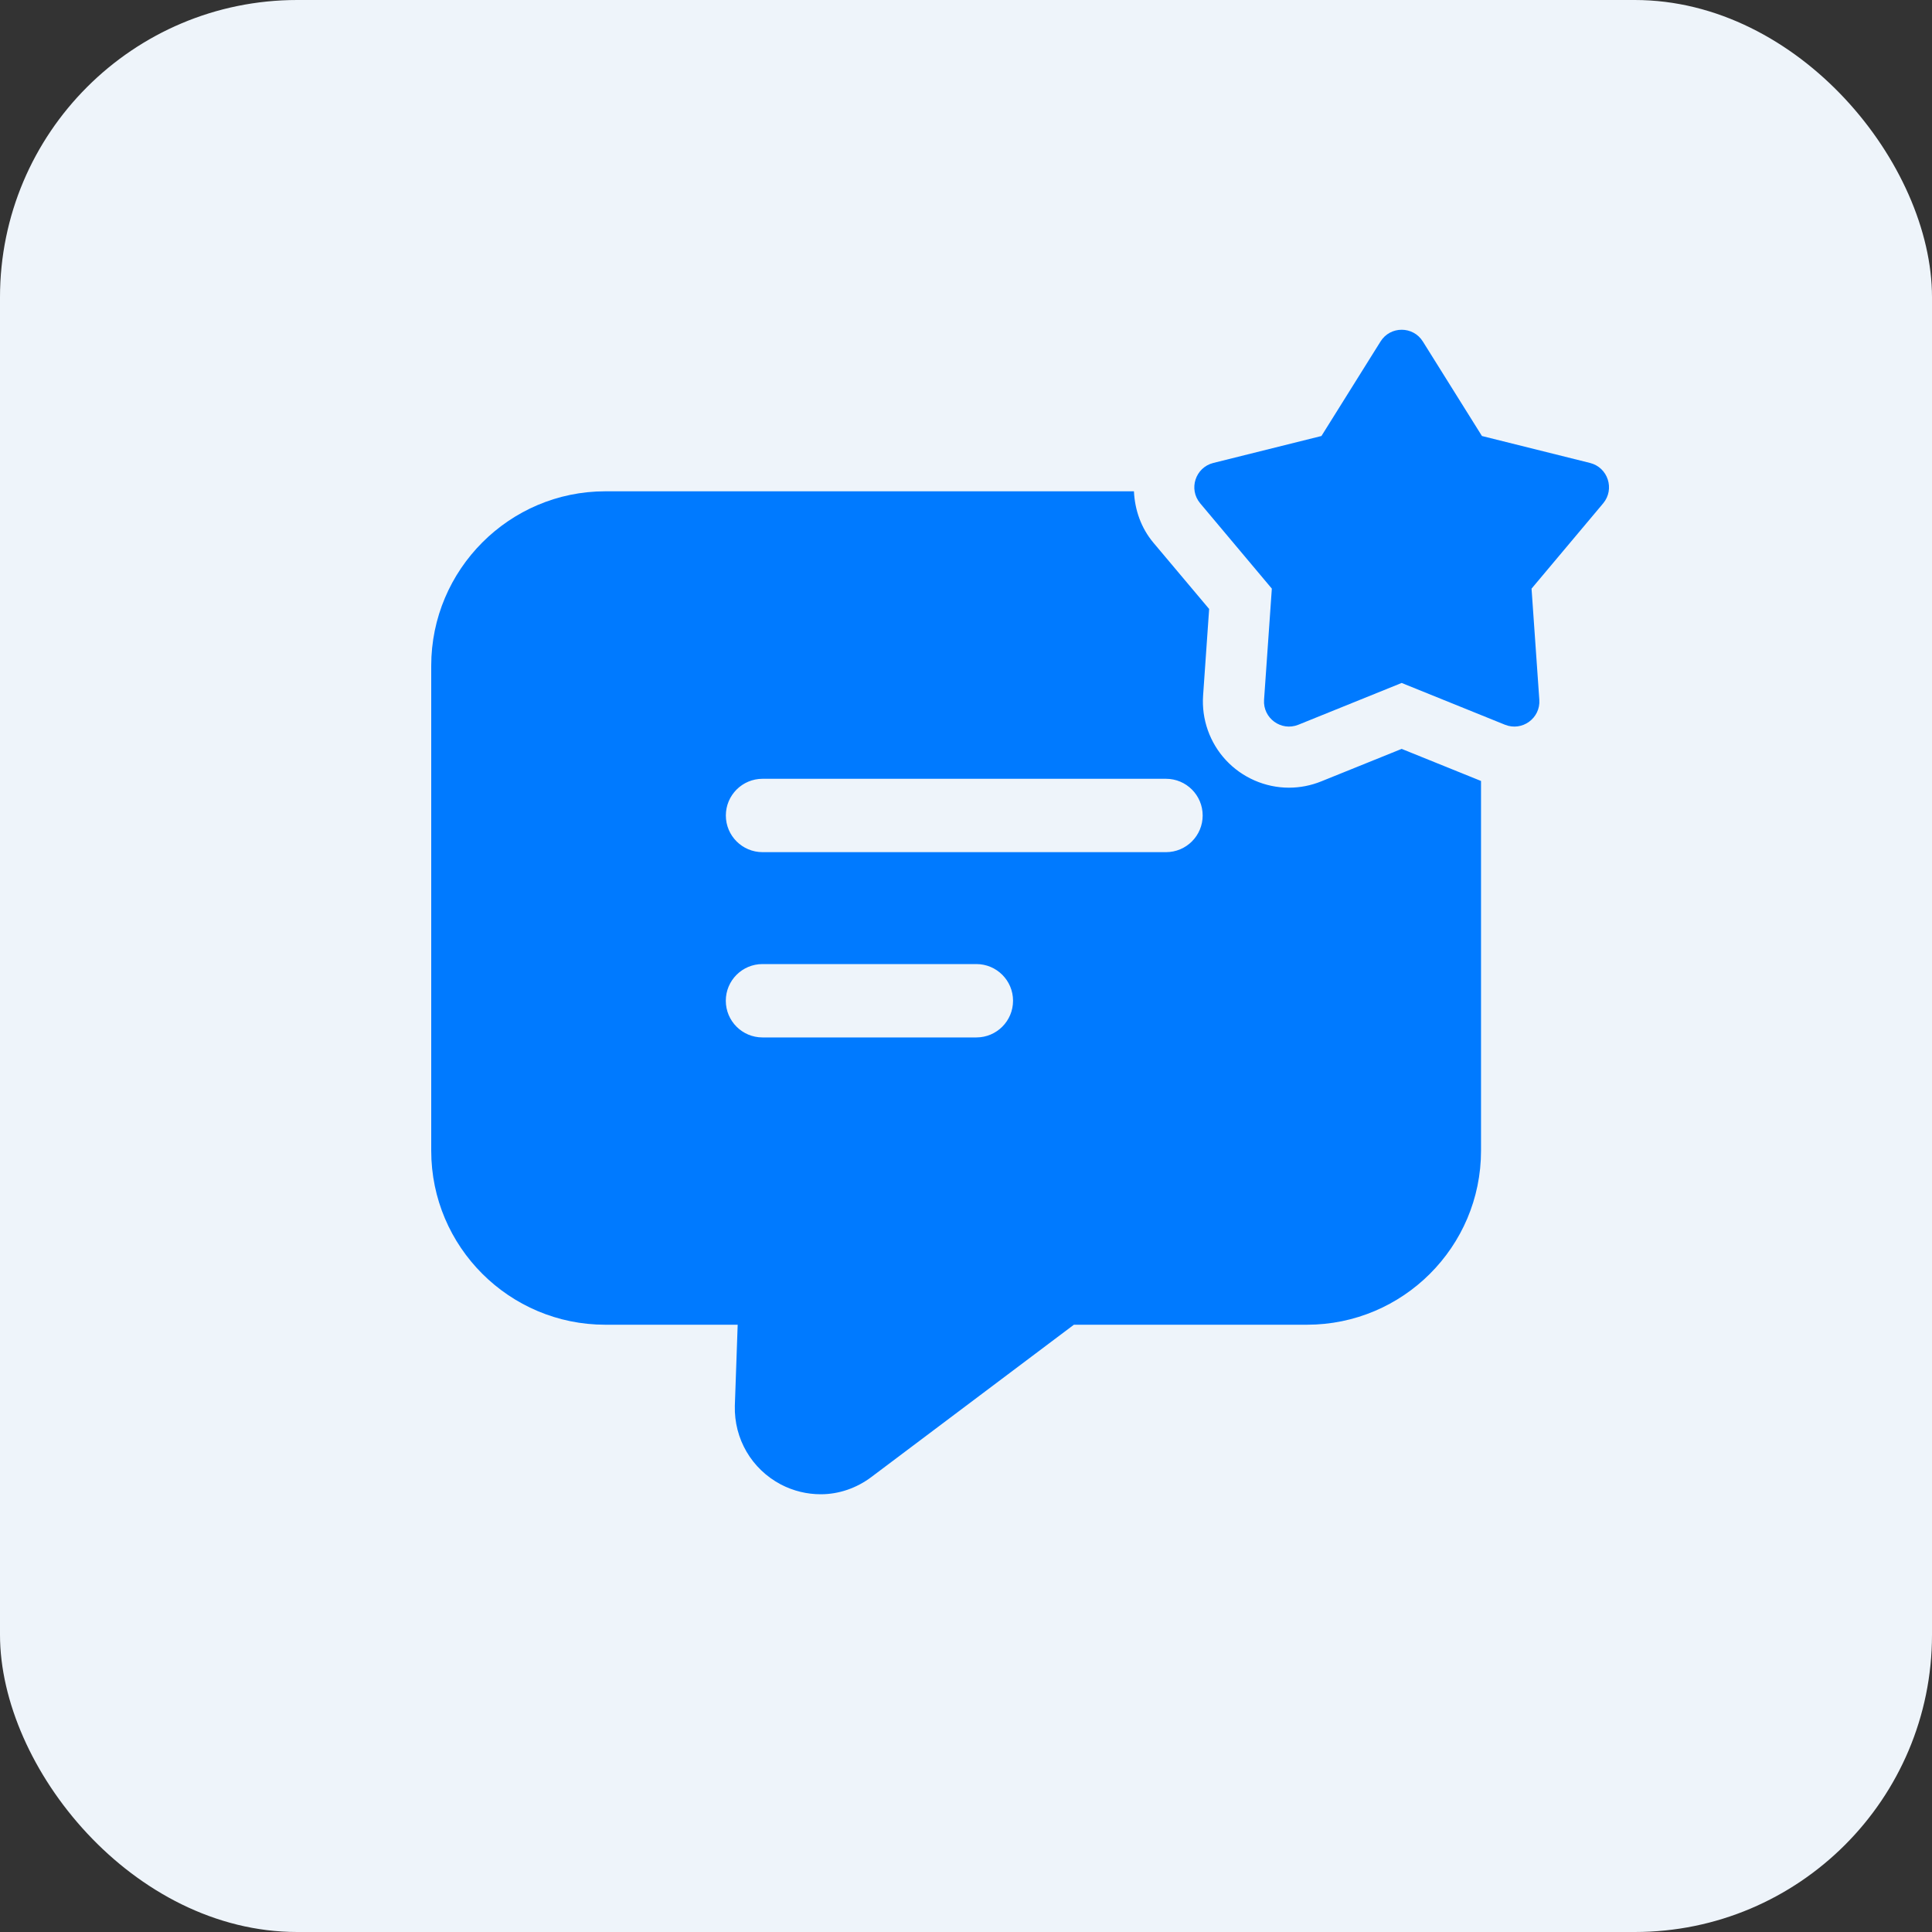 <svg width="40" height="40" viewBox="0 0 40 40" fill="none" xmlns="http://www.w3.org/2000/svg">
<rect x="0" y="0" width="40" height="40" fill="#333333" stroke="none"/>
<rect width="40" height="40" rx="6.154" fill="#EEF4FA"/>
<path d="M29.02 15.505L27.356 16.177C27.141 16.264 26.916 16.308 26.686 16.308C26.195 16.308 25.719 16.101 25.382 15.739C25.047 15.379 24.874 14.891 24.909 14.399L25.034 12.608L23.879 11.235C23.623 10.929 23.495 10.555 23.477 10.172H12.531C10.548 10.172 8.928 11.792 8.928 13.784V23.824C8.928 25.816 10.548 27.427 12.531 27.427H15.273L15.214 29.106C15.197 29.79 15.56 30.414 16.168 30.735C16.429 30.87 16.707 30.937 16.994 30.937C17.366 30.937 17.737 30.811 18.049 30.574L22.234 27.427H27.06C29.043 27.427 30.663 25.816 30.663 23.824V16.169L29.02 15.505ZM20.215 21.479H15.786C15.367 21.479 15.027 21.139 15.027 20.719C15.027 20.3 15.367 19.96 15.786 19.96H20.215C20.634 19.96 20.974 20.3 20.974 20.719C20.974 21.139 20.634 21.479 20.215 21.479ZM24.141 17.643H15.788C15.368 17.643 15.028 17.303 15.028 16.884C15.028 16.464 15.368 16.124 15.788 16.124H24.141C24.56 16.124 24.9 16.464 24.9 16.884C24.9 17.303 24.56 17.643 24.141 17.643Z" fill="#007AFF"/>
<path d="M29.459 7.071L30.682 9.027L32.92 9.585C33.291 9.678 33.437 10.127 33.192 10.421L31.709 12.187L31.87 14.488C31.897 14.87 31.514 15.148 31.159 15.005L29.02 14.14L26.881 15.005C26.527 15.148 26.144 14.87 26.171 14.488L26.332 12.187L24.849 10.421C24.602 10.128 24.749 9.678 25.12 9.585L27.359 9.027L28.582 7.071C28.783 6.746 29.257 6.746 29.459 7.071Z" fill="#007AFF"/>
</svg>
